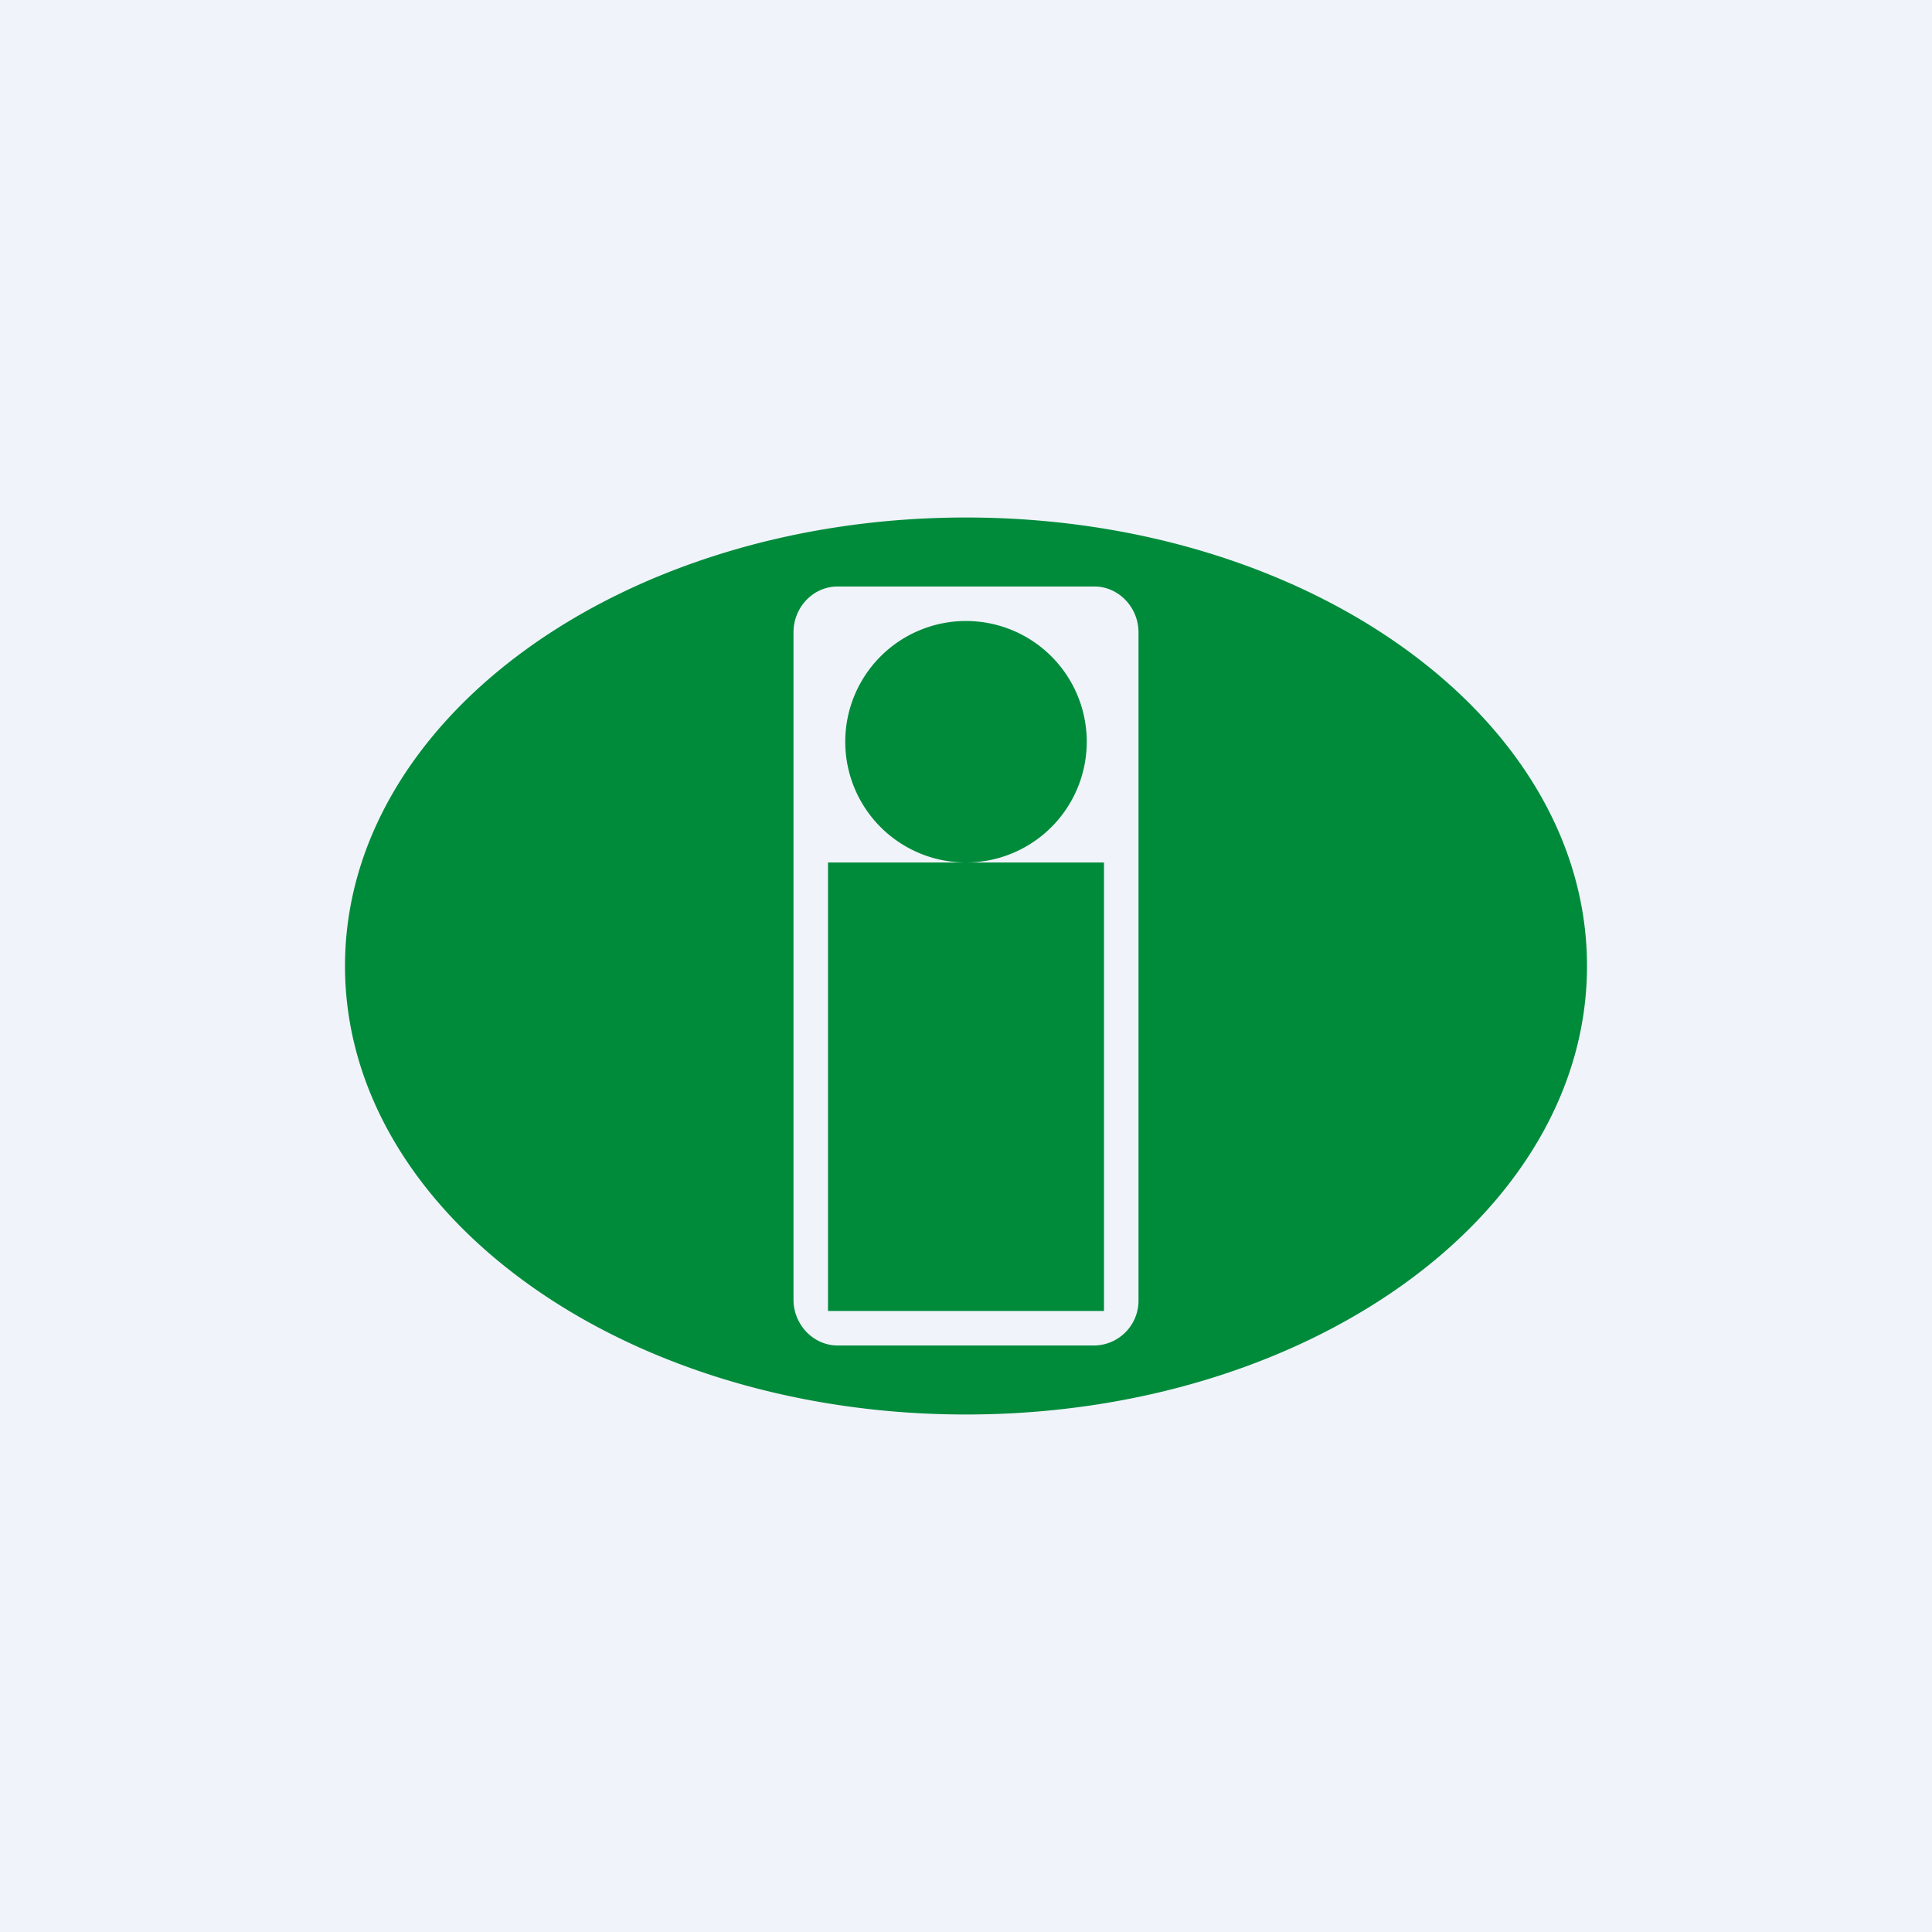 <!-- by TradingView --><svg width="56" height="56" viewBox="0 0 56 56" xmlns="http://www.w3.org/2000/svg"><path fill="#F0F3FA" d="M0 0h56v56H0z"/><path d="M28 41c9.94 0 18-5.82 18-13s-8.06-13-18-13-18 5.82-18 13 8.06 13 18 13Zm-5-22.67c0-.73.57-1.33 1.28-1.33h7.44c.7 0 1.28.6 1.28 1.33v19.34A1.3 1.3 0 0 1 31.72 39h-7.44c-.7 0-1.28-.6-1.28-1.33V18.33ZM28 25a3.5 3.5 0 1 0 0-7 3.5 3.5 0 0 0 0 7Zm0 0h4v13h-8V25h4Z" fill="#008B3B"/></svg>